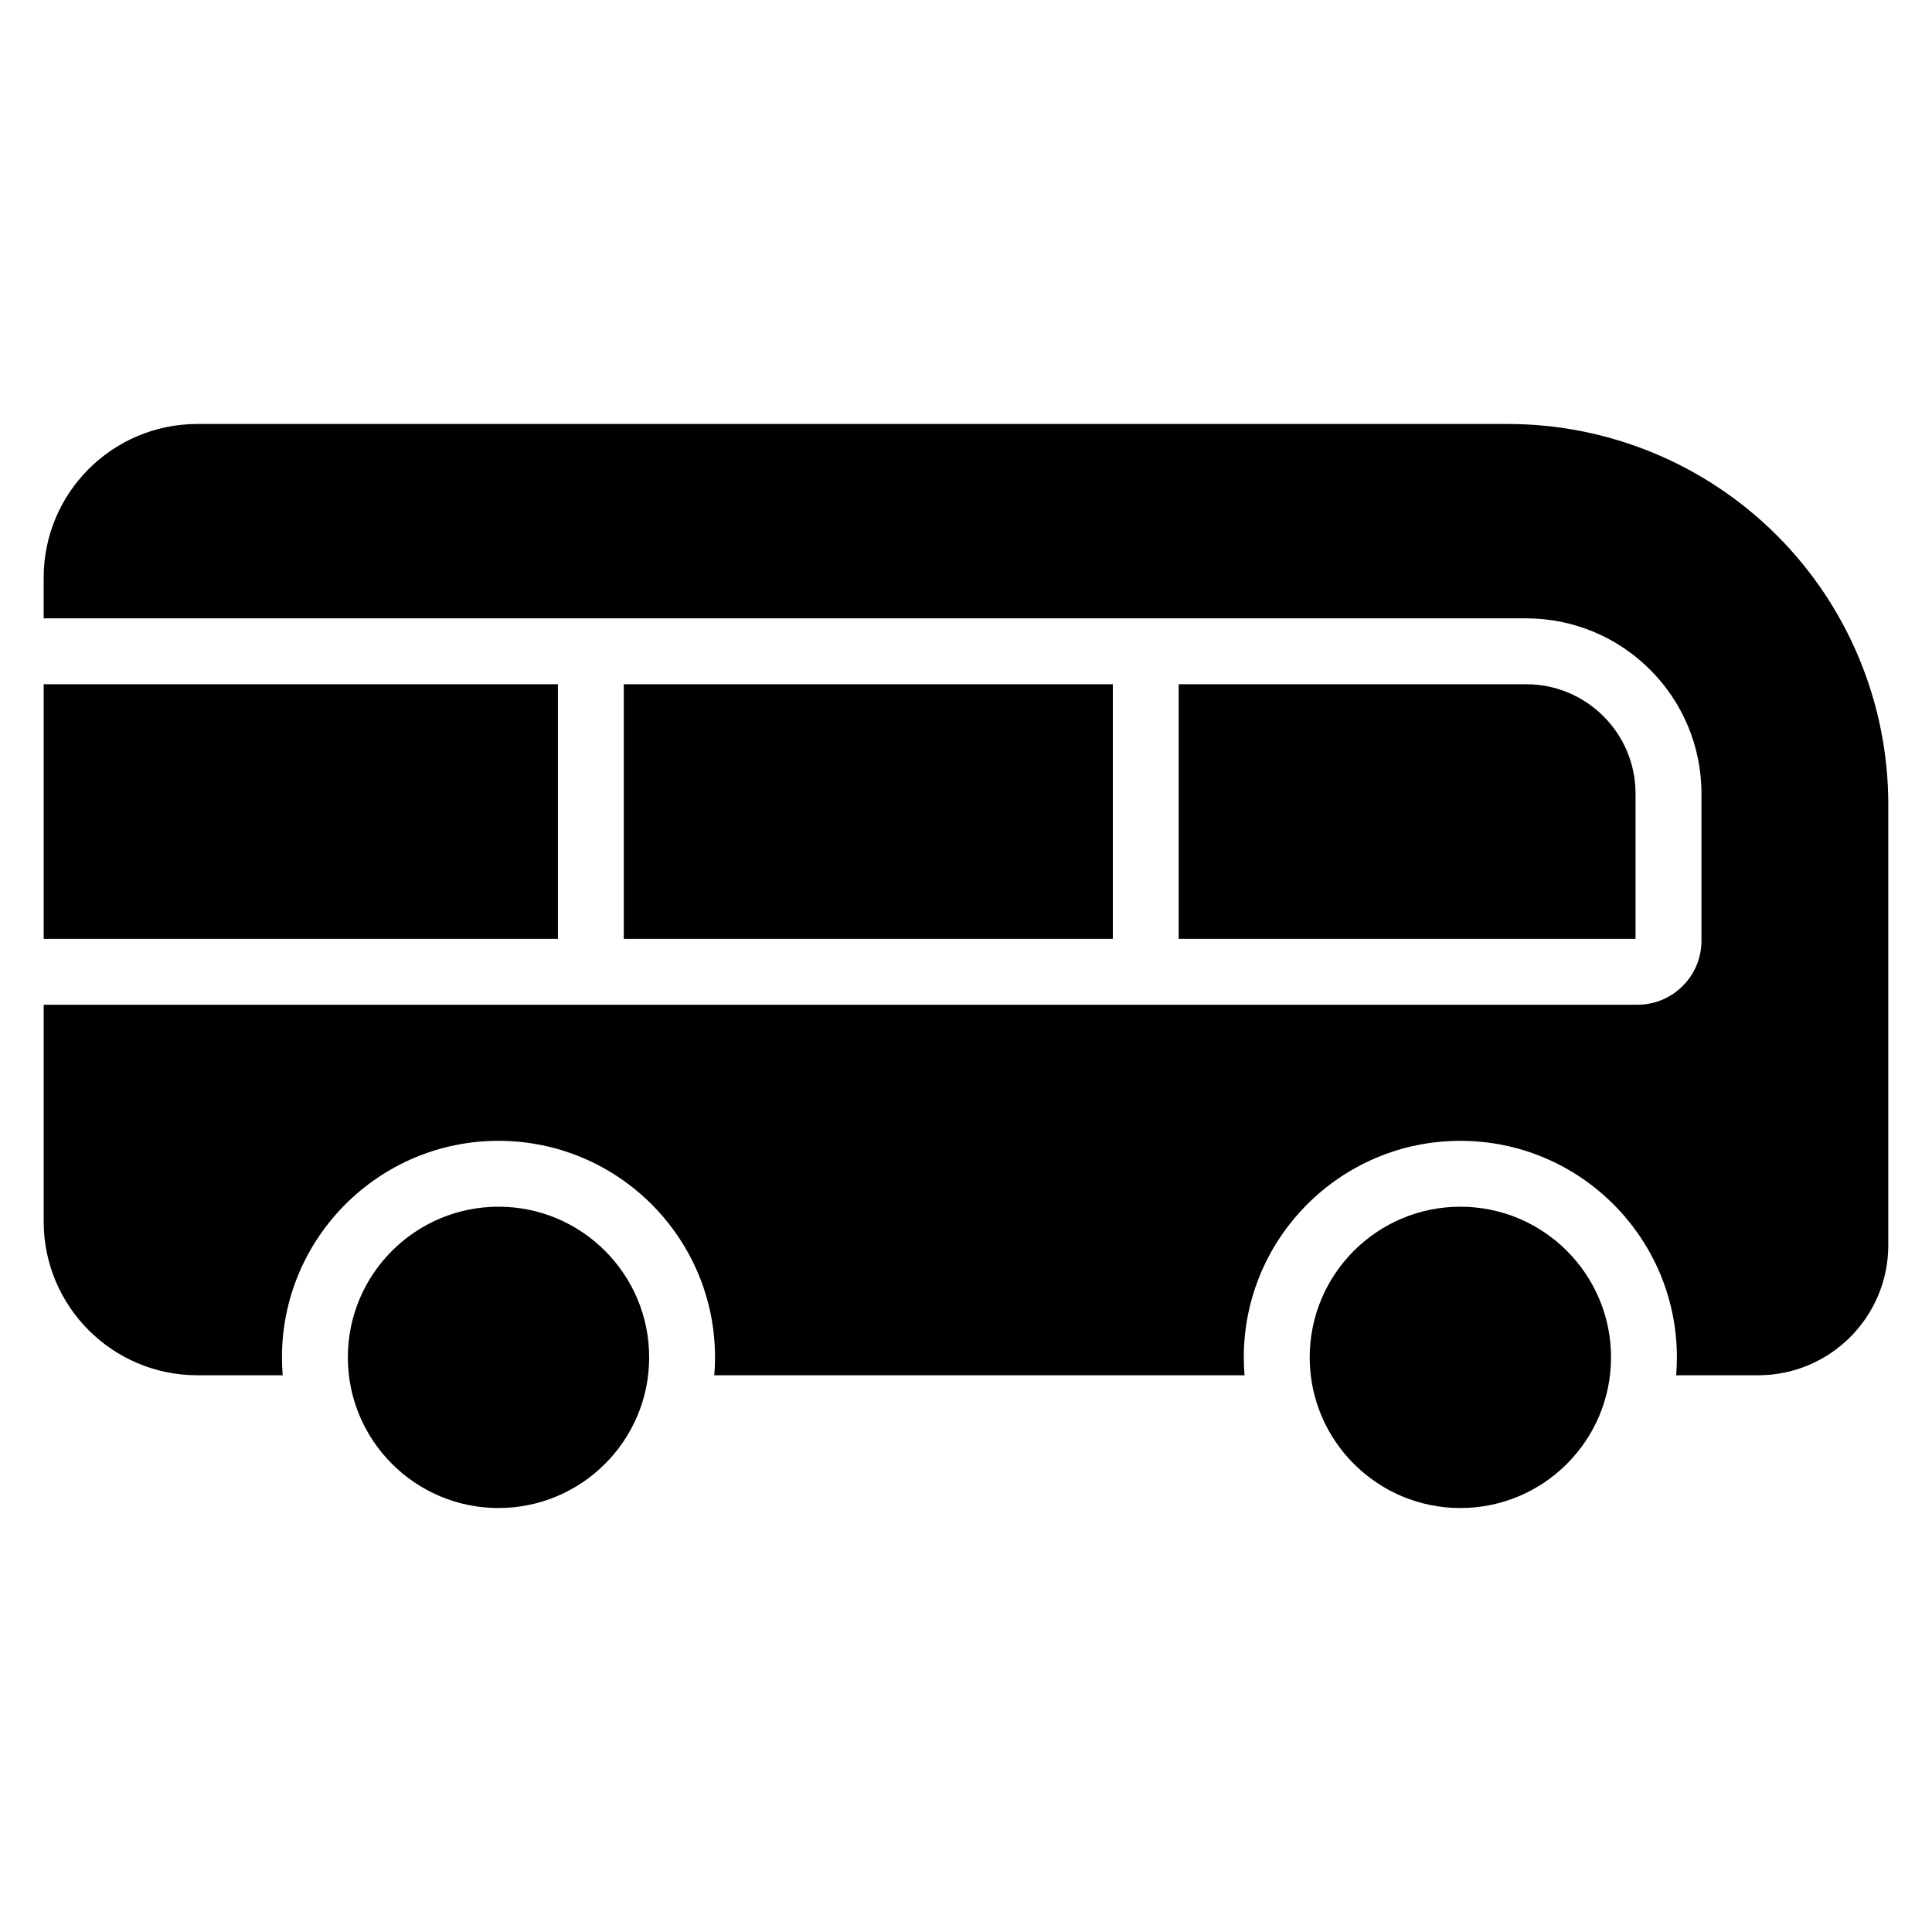 <?xml version="1.0" encoding="UTF-8"?>
<!-- Uploaded to: ICON Repo, www.iconrepo.com, Generator: ICON Repo Mixer Tools -->
<svg fill="#000000" width="800px" height="800px" version="1.1" viewBox="144 144 512 512" xmlns="http://www.w3.org/2000/svg">
 <path d="m276.11 463.79c-22.039 0-39.926 17.883-39.926 39.926 0 22.039 17.887 39.926 39.926 39.926 22.039-0.004 39.926-17.895 39.926-39.93 0-22.039-17.887-39.926-39.926-39.926zm254.9 0c-22.031 0-39.926 17.887-39.926 39.926s17.895 39.926 39.926 39.926c22.039 0 39.93-17.887 39.93-39.926s-17.895-39.926-39.93-39.926zm-375.44-155.92v-10.773c0-22.5 18.242-40.738 40.738-40.738h347.3c26.738 0 52.375 10.621 71.281 29.523 18.906 18.906 29.523 44.543 29.523 71.281v116.82c0 19.039-15.438 34.473-34.48 34.473h-21.734c0.129-1.562 0.195-3.141 0.195-4.742 0-31.672-25.715-57.383-57.391-57.383-31.664 0-57.383 25.715-57.383 57.383 0 1.602 0.066 3.184 0.195 4.742h-140.52c0.129-1.562 0.195-3.141 0.195-4.742 0-31.672-25.711-57.383-57.383-57.383-31.676 0-57.383 25.715-57.383 57.383 0 1.602 0.066 3.184 0.195 4.742h-22.605c-22.496 0-40.738-18.238-40.738-40.738v-57.453h422.36c9.371 0 16.969-7.598 16.969-16.969v-38.969c0-25.66-20.801-46.457-46.461-46.461zm300.8 17.457h92.066c16.016 0.004 29 12.984 29 29v38.484h-121.07v-67.484zm-17.457 67.484h-129.61v-67.484h129.61zm-147.06-67.484v67.484h-136.28v-67.484z" fill-rule="evenodd"/>
</svg>